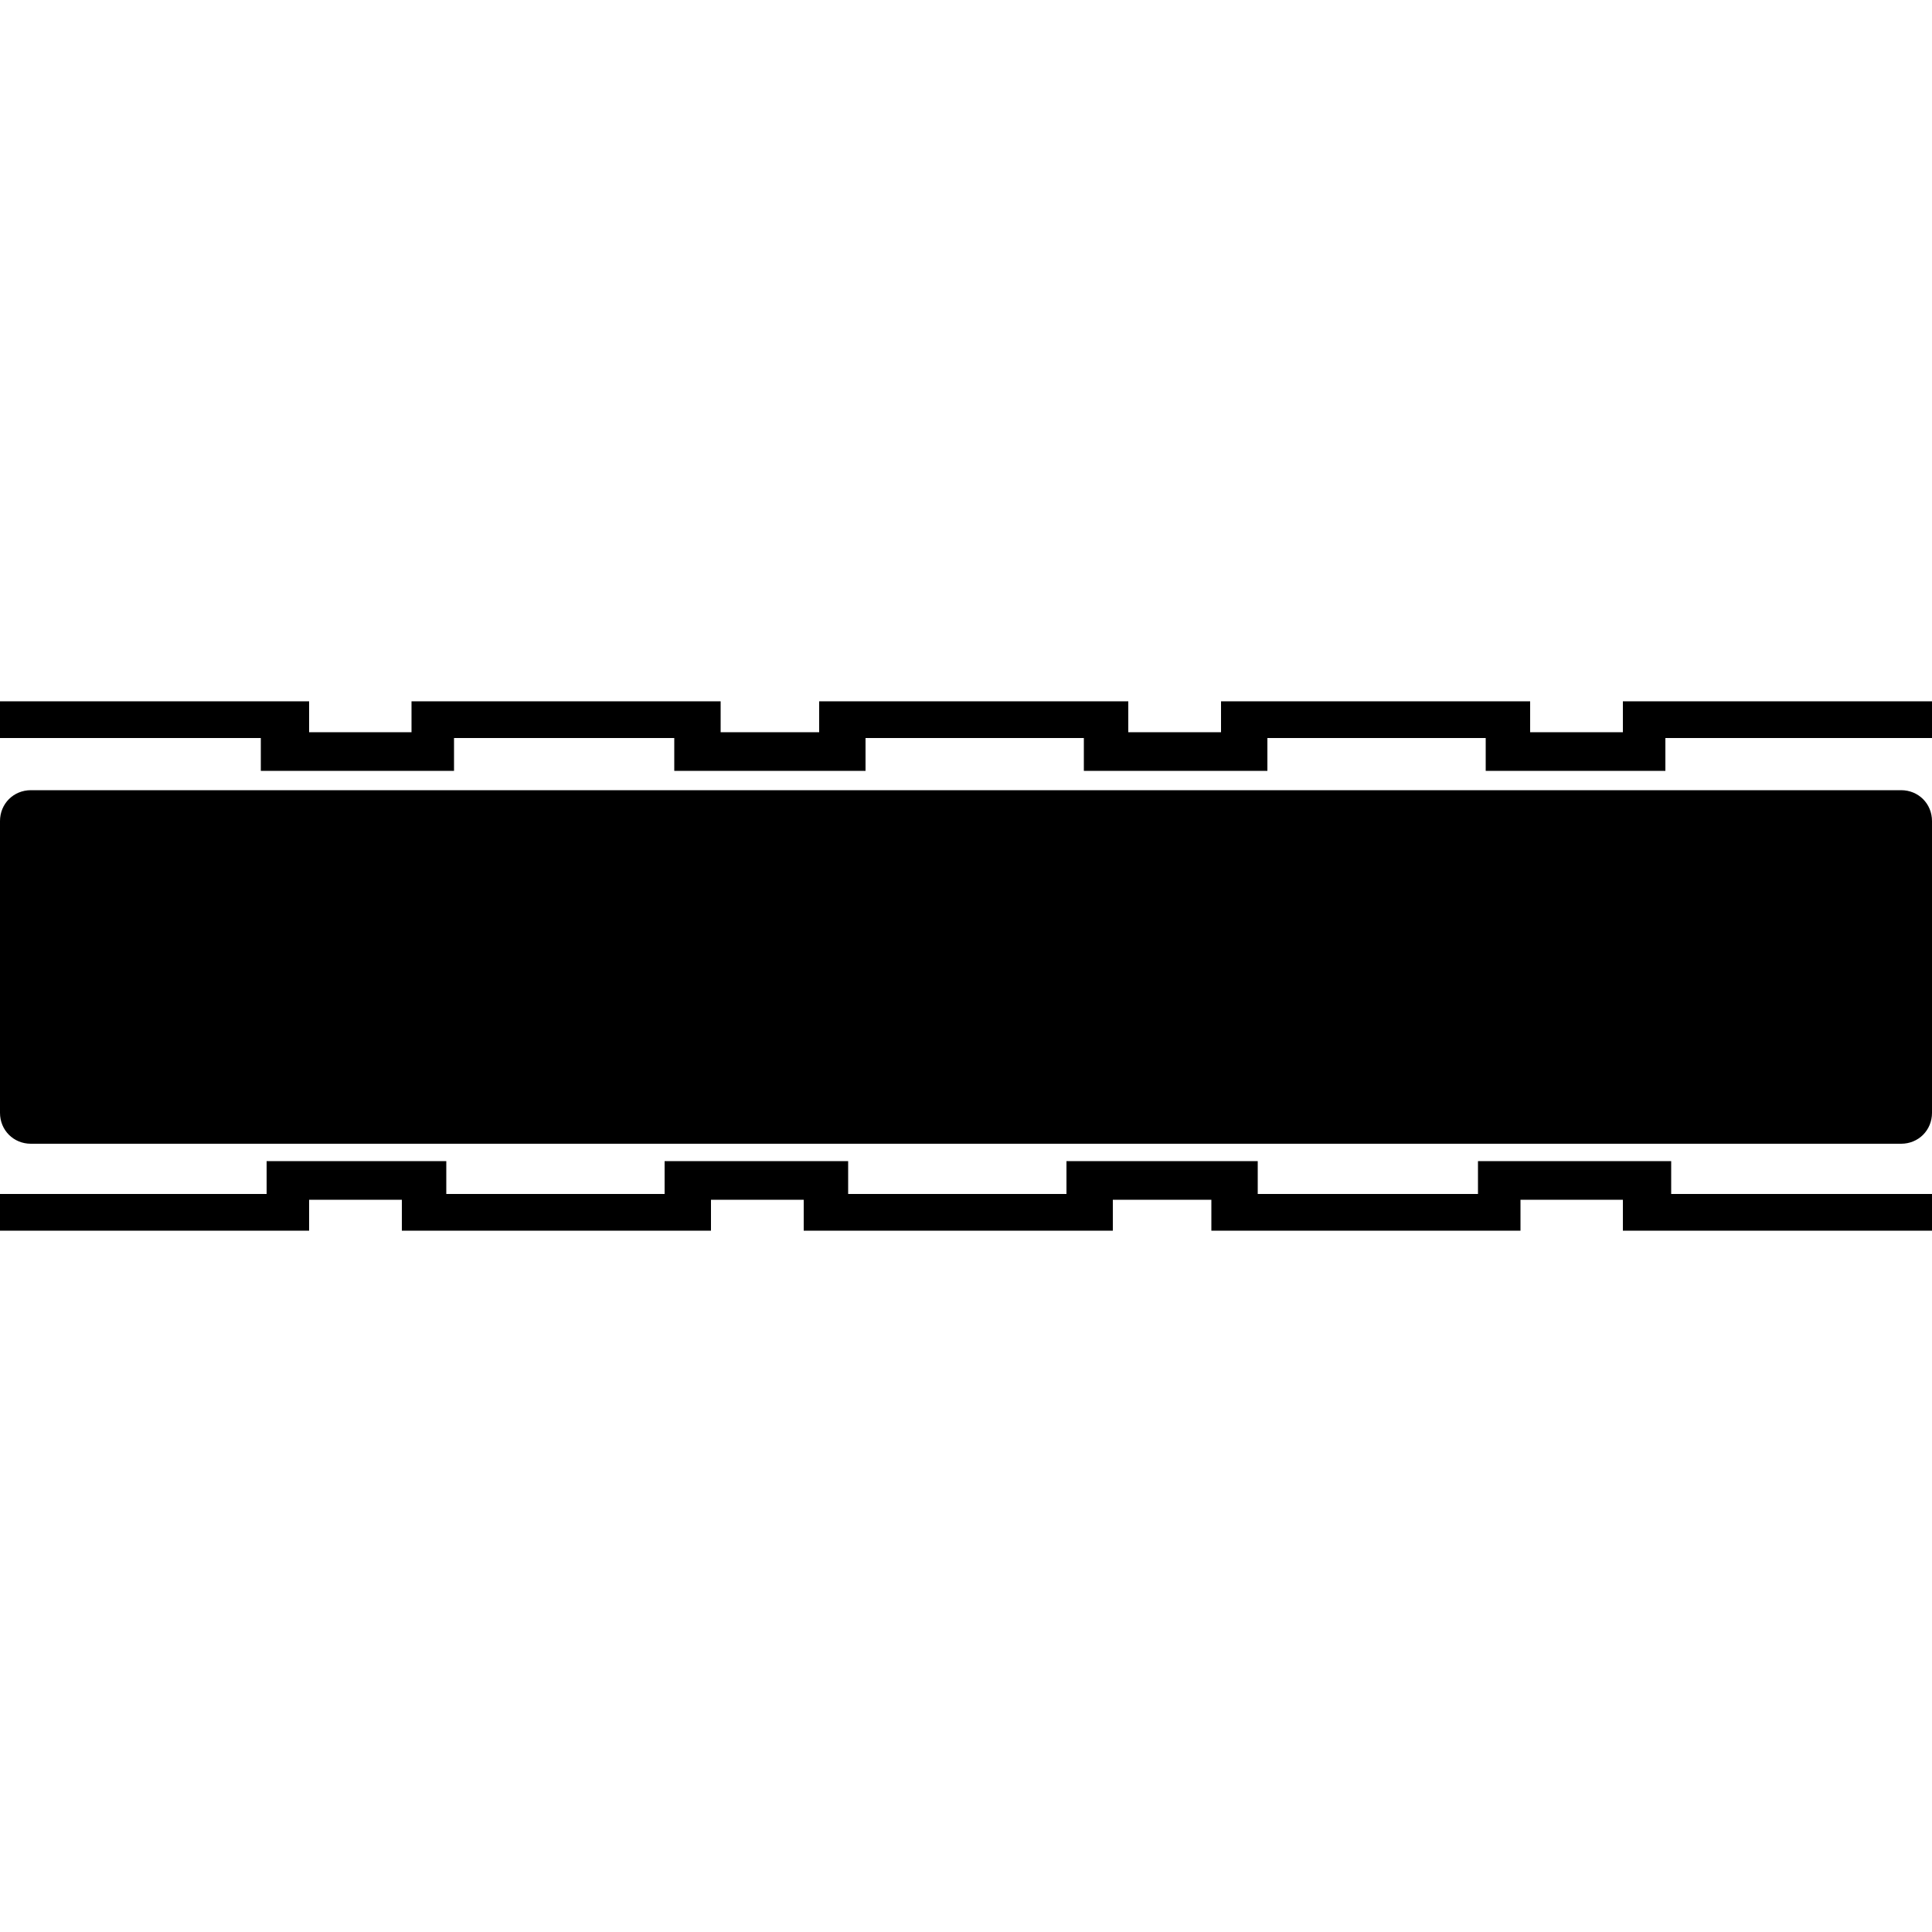 <?xml version="1.0" encoding="utf-8"?>
<!-- Generator: Adobe Illustrator 29.6.1, SVG Export Plug-In . SVG Version: 9.03 Build 0)  -->
<svg version="1.0" id="Livello_1" xmlns="http://www.w3.org/2000/svg" xmlns:xlink="http://www.w3.org/1999/xlink" x="0px" y="0px"
	 viewBox="0 0 100 100" style="enable-background:new 0 0 100 100;" xml:space="preserve">
<g>
	<polygon points="84,36.3 84,37.9 79.2,37.9 79.2,36.3 63.2,36.3 63.2,37.9 58.4,37.9 58.4,36.3 42.4,36.3 42.4,37.9 37.3,37.9 
		37.3,36.3 21.3,36.3 21.3,37.9 16,37.9 16,36.3 0,36.3 0,38.2 13.5,38.2 13.5,39.9 23.5,39.9 23.5,38.2 34.9,38.2 34.9,39.9 
		44.8,39.9 44.8,38.2 56.1,38.2 56.1,39.9 65.6,39.9 65.6,38.2 76.9,38.2 76.9,39.9 86.2,39.9 86.2,38.2 100,38.2 100,36.3 	"/>
	<polygon points="86.5,60.1 76.5,60.1 76.5,61.8 65.1,61.8 65.1,60.1 55.2,60.1 55.2,61.8 43.9,61.8 43.9,60.1 34.4,60.1 34.4,61.8 
		23.1,61.8 23.1,60.1 13.8,60.1 13.8,61.8 0,61.8 0,63.7 16,63.7 16,62.1 20.8,62.1 20.8,63.7 36.8,63.7 36.8,62.1 41.6,62.1 
		41.6,63.7 57.6,63.7 57.6,62.1 62.7,62.1 62.7,63.7 78.7,63.7 78.7,62.1 84,62.1 84,63.7 100,63.7 100,61.8 86.5,61.8 	"/>
	<path d="M98.4,40.9H1.6c-0.9,0-1.6,0.7-1.6,1.6v15.1c0,0.9,0.7,1.6,1.6,1.6h96.8c0.9,0,1.6-0.7,1.6-1.6V42.5
		C100,41.6,99.3,40.9,98.4,40.9z"/>
</g>
</svg>

